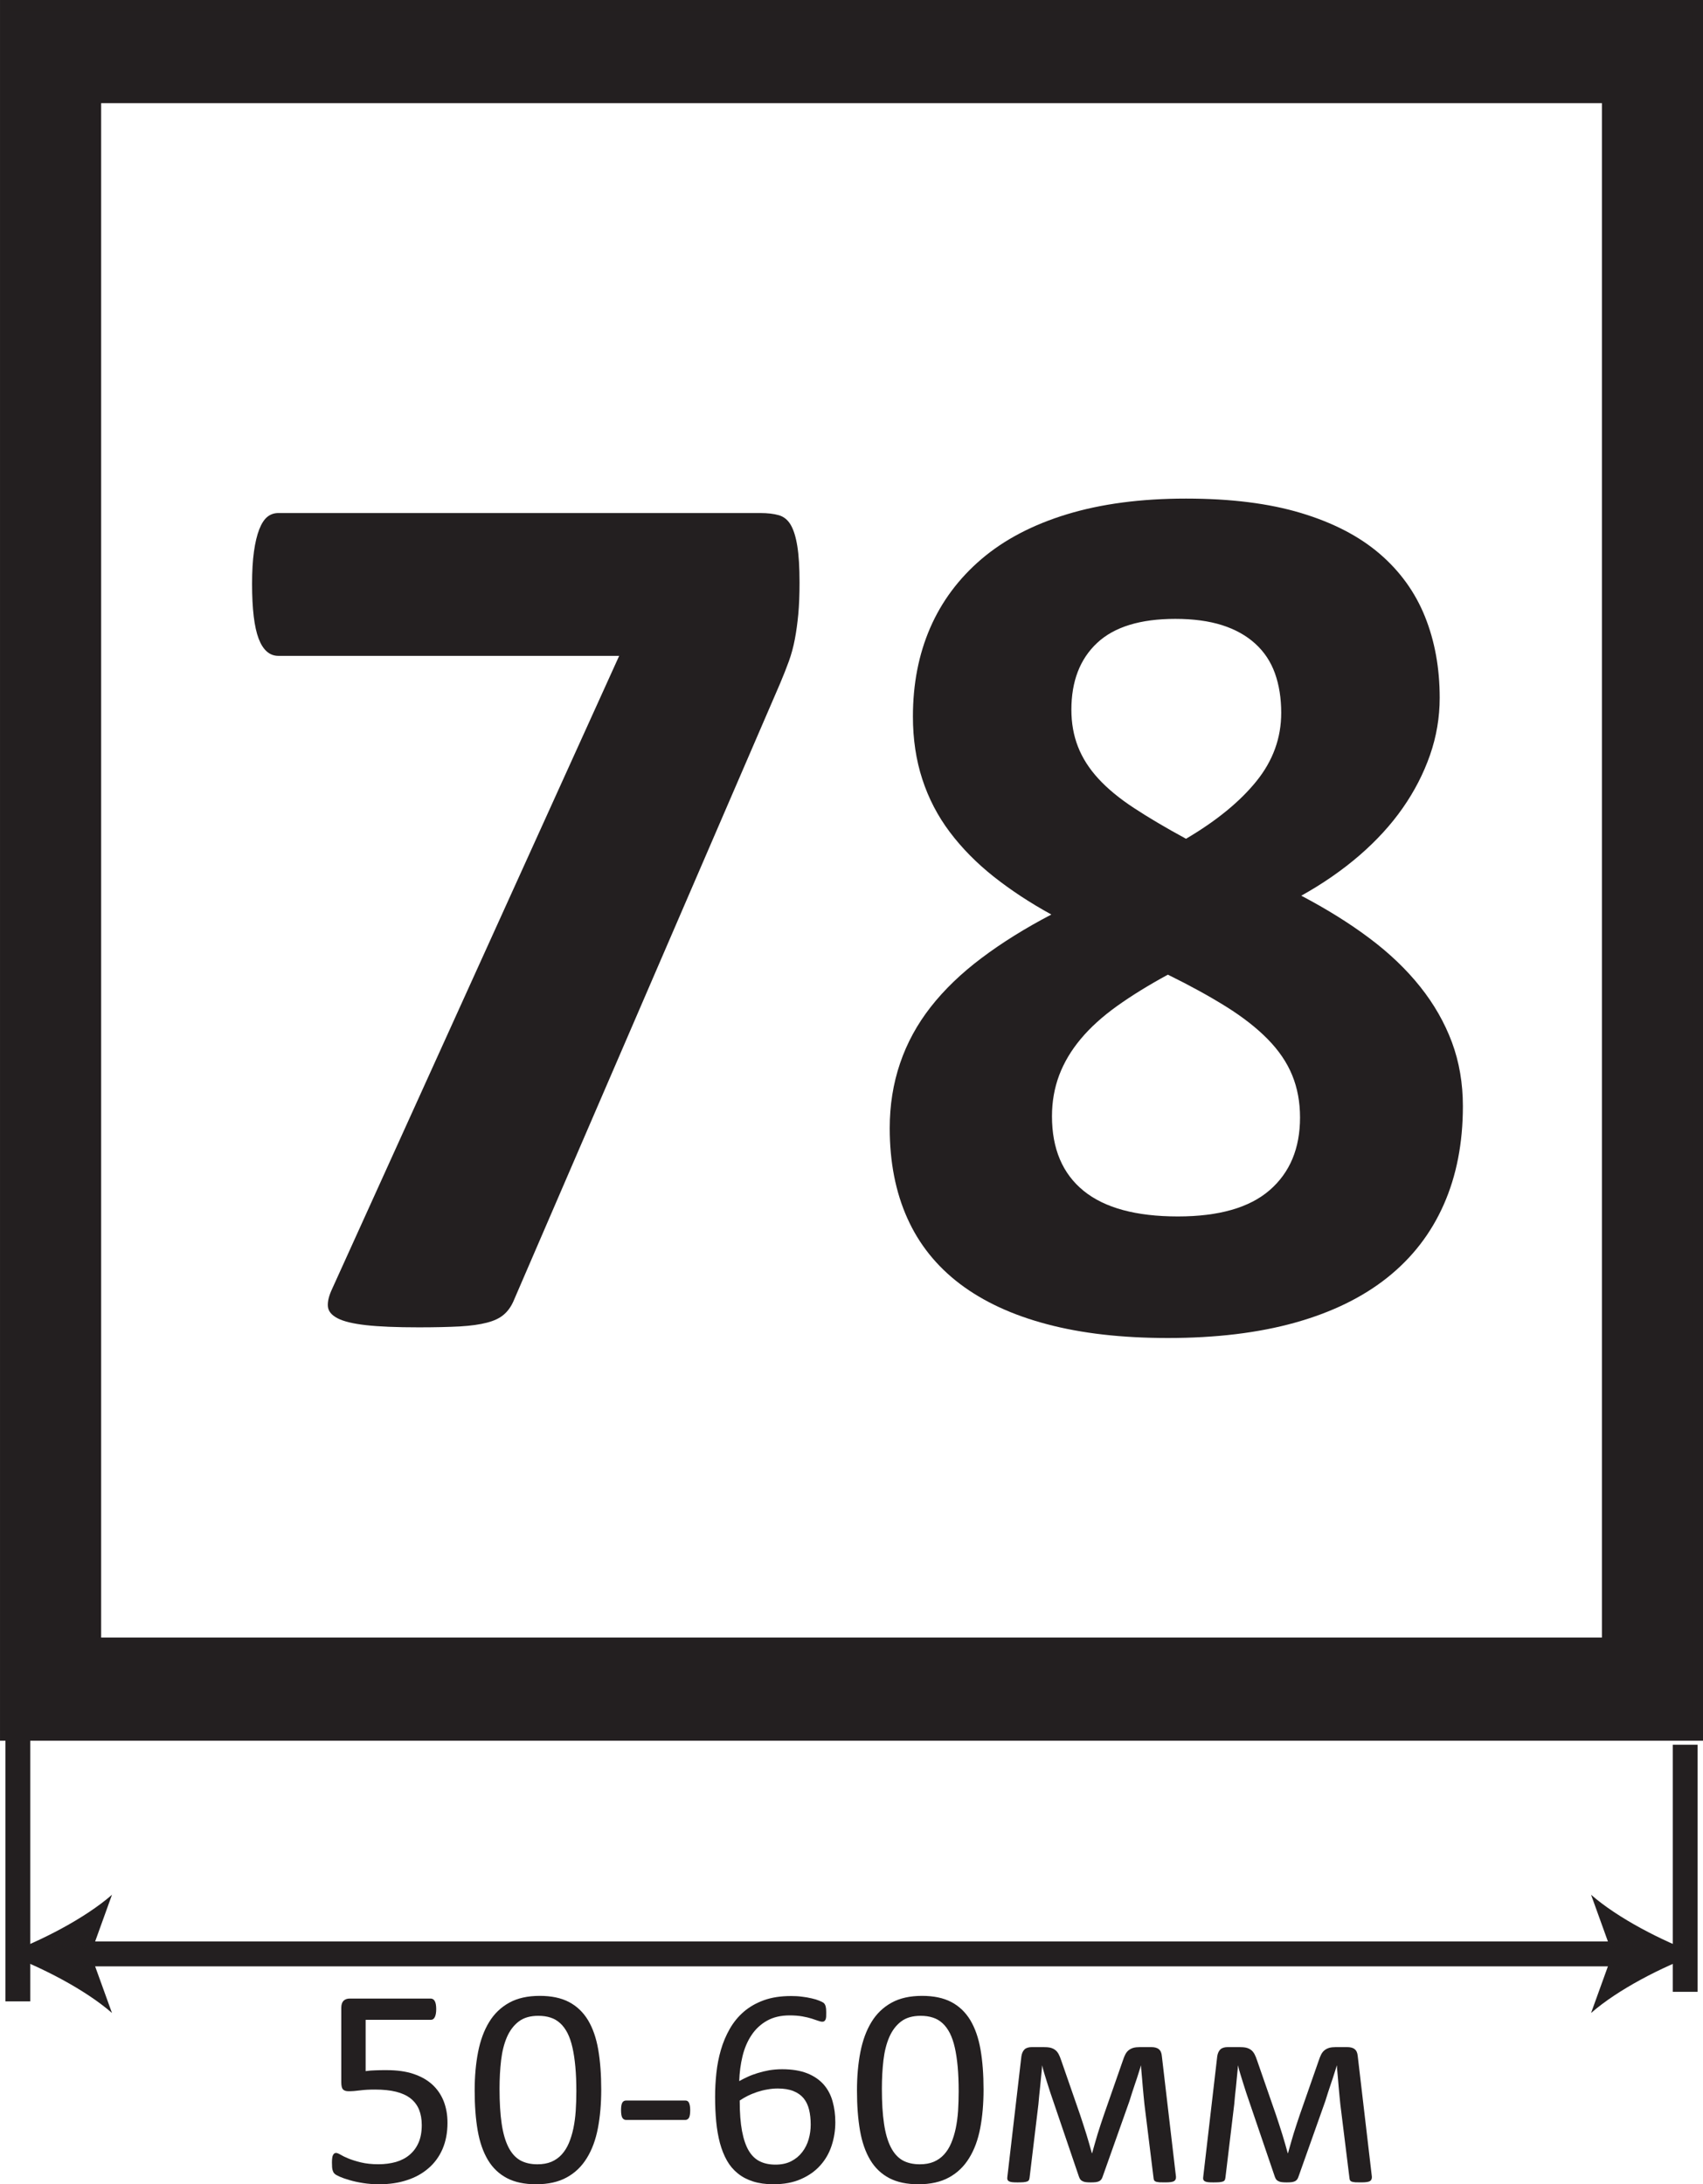 <?xml version="1.0" encoding="utf-8"?>
<!-- Generator: Adobe Illustrator 16.0.0, SVG Export Plug-In . SVG Version: 6.00 Build 0)  -->
<!DOCTYPE svg PUBLIC "-//W3C//DTD SVG 1.1//EN" "http://www.w3.org/Graphics/SVG/1.1/DTD/svg11.dtd">
<svg version="1.1" id="Слой_1" xmlns="http://www.w3.org/2000/svg" xmlns:xlink="http://www.w3.org/1999/xlink" x="0px" y="0px"
	 width="88.626px" height="113.668px" viewBox="18.315 -19.21 88.626 113.668"
	 enable-background="new 18.315 -19.21 88.626 113.668" xml:space="preserve">
<g>
	
		<path fill-rule="evenodd" clip-rule="evenodd" fill="#231F20" stroke="#231F20" stroke-width="0.567" stroke-miterlimit="22.926" d="
		M23.295-14.125h78.669v80.415H23.295V-14.125L23.295-14.125z M18.599-18.927v90.02h88.059v-90.02H18.599z"/>
	<g>
		<rect x="22.521" y="81.822" fill="#231F20" width="80.217" height="1.296"/>
		<g>
			<path fill="#231F20" d="M106.642,82.471c-1.838-0.682-4.118-1.847-5.526-3.079l1.11,3.079l-1.11,3.074
				C102.523,84.313,104.804,83.151,106.642,82.471z"/>
		</g>
		<g>
			<path fill="#231F20" d="M18.618,82.471c1.836-0.682,4.116-1.847,5.525-3.079l-1.111,3.079l1.111,3.074
				C22.734,84.313,20.454,83.151,18.618,82.471z"/>
		</g>
	</g>
	<rect x="18.599" y="71.093" fill="#231F20" width="1.292" height="13.847"/>
	<rect x="105.367" y="71.585" fill="#231F20" width="1.291" height="12.858"/>
</g>
<g>
	<path fill="#231F20" d="M59.924,11.105c0,0.631-0.022,1.18-0.065,1.646c-0.044,0.467-0.103,0.902-0.18,1.304
		c-0.076,0.401-0.179,0.782-0.309,1.142c-0.13,0.357-0.283,0.745-0.457,1.157L45.026,48.526c-0.13,0.286-0.298,0.514-0.505,0.686
		c-0.207,0.177-0.495,0.312-0.864,0.408c-0.37,0.097-0.842,0.164-1.418,0.197c-0.575,0.03-1.287,0.047-2.134,0.047
		c-1.153,0-2.065-0.038-2.738-0.113c-0.674-0.076-1.168-0.194-1.484-0.358c-0.314-0.164-0.484-0.37-0.505-0.618
		c-0.022-0.252,0.054-0.56,0.229-0.93l14.93-32.924H32.802c-0.456,0-0.799-0.299-1.027-0.896c-0.228-0.6-0.342-1.55-0.342-2.854
		c0-0.652,0.033-1.211,0.098-1.678c0.065-0.467,0.158-0.852,0.276-1.157c0.12-0.305,0.261-0.521,0.424-0.652
		s0.353-0.196,0.571-0.196H57.87c0.391,0,0.717,0.038,0.978,0.114s0.467,0.244,0.619,0.505c0.151,0.261,0.266,0.631,0.342,1.108
		C59.886,9.694,59.924,10.323,59.924,11.105z"/>
	<path fill="#231F20" d="M94.445,38.356c0,1.913-0.332,3.621-0.995,5.118c-0.662,1.502-1.641,2.768-2.934,3.799
		c-1.293,1.03-2.896,1.813-4.808,2.347c-1.913,0.534-4.119,0.799-6.617,0.799c-2.392,0-4.488-0.239-6.292-0.719
		c-1.804-0.476-3.314-1.178-4.531-2.099c-1.218-0.926-2.131-2.065-2.738-3.424c-0.609-1.359-0.913-2.92-0.913-4.678
		c0-1.194,0.179-2.321,0.538-3.375c0.358-1.056,0.892-2.034,1.597-2.934c0.707-0.902,1.587-1.75,2.641-2.542
		c1.055-0.795,2.266-1.55,3.635-2.267c-1.108-0.608-2.108-1.266-2.999-1.971c-0.892-0.707-1.652-1.479-2.282-2.315
		c-0.631-0.837-1.108-1.754-1.434-2.755c-0.326-0.999-0.489-2.086-0.489-3.26c0-1.695,0.298-3.232,0.896-4.612
		c0.599-1.38,1.489-2.574,2.673-3.586c1.185-1.009,2.667-1.788,4.45-2.33c1.781-0.542,3.846-0.816,6.194-0.816
		c2.324,0,4.318,0.25,5.98,0.75c1.663,0.5,3.026,1.205,4.092,2.118c1.064,0.913,1.853,2.006,2.363,3.276
		c0.511,1.272,0.766,2.679,0.766,4.221c0,1.022-0.168,2.017-0.505,2.984c-0.337,0.965-0.811,1.885-1.418,2.753
		c-0.608,0.871-1.358,1.691-2.249,2.463c-0.892,0.77-1.902,1.472-3.032,2.101c1.325,0.696,2.511,1.434,3.554,2.217
		c1.043,0.782,1.923,1.625,2.641,2.528c0.717,0.9,1.266,1.863,1.646,2.883C94.255,36.054,94.445,37.163,94.445,38.356z
		 M85.97,38.945c0-0.804-0.136-1.539-0.408-2.201c-0.271-0.663-0.695-1.287-1.271-1.874c-0.575-0.587-1.299-1.152-2.167-1.695
		c-0.87-0.543-1.88-1.098-3.031-1.664c-1.001,0.544-1.881,1.087-2.641,1.63c-0.761,0.544-1.391,1.114-1.891,1.712
		c-0.5,0.597-0.875,1.228-1.125,1.891c-0.249,0.662-0.375,1.376-0.375,2.134c0,1.694,0.549,2.99,1.646,3.882
		c1.098,0.892,2.733,1.333,4.907,1.333c2.129,0,3.721-0.454,4.774-1.366C85.442,41.813,85.97,40.552,85.97,38.945z M84.991,17.886
		c0-0.759-0.109-1.445-0.325-2.053c-0.218-0.608-0.56-1.125-1.027-1.548c-0.468-0.425-1.044-0.745-1.729-0.963
		c-0.685-0.216-1.494-0.326-2.428-0.326c-1.825,0-3.184,0.418-4.075,1.255c-0.892,0.837-1.336,1.994-1.336,3.472
		c0,0.696,0.113,1.335,0.342,1.922c0.228,0.587,0.582,1.142,1.06,1.664c0.477,0.521,1.097,1.033,1.858,1.531
		c0.76,0.5,1.662,1.033,2.706,1.599c1.585-0.934,2.809-1.935,3.666-2.999C84.563,20.375,84.991,19.189,84.991,17.886z"/>
</g>
<g>
	<path fill="#231F20" d="M41.603,91.257c0,0.509-0.086,0.964-0.257,1.363c-0.171,0.396-0.415,0.731-0.729,1.001
		c-0.314,0.273-0.688,0.483-1.123,0.622c-0.433,0.144-0.916,0.215-1.446,0.215c-0.294,0-0.574-0.021-0.839-0.063
		c-0.265-0.042-0.5-0.092-0.707-0.155c-0.206-0.059-0.375-0.118-0.508-0.177c-0.132-0.059-0.216-0.105-0.254-0.143
		c-0.036-0.034-0.062-0.063-0.077-0.093s-0.028-0.067-0.041-0.109c-0.012-0.042-0.02-0.093-0.025-0.155
		c-0.005-0.067-0.007-0.144-0.007-0.231c0-0.08,0.003-0.156,0.012-0.224c0.006-0.067,0.02-0.122,0.04-0.164
		c0.02-0.037,0.043-0.071,0.069-0.088c0.027-0.021,0.058-0.029,0.092-0.029c0.05,0,0.125,0.029,0.229,0.088
		c0.103,0.063,0.242,0.131,0.415,0.202c0.175,0.071,0.391,0.139,0.648,0.202c0.259,0.063,0.563,0.097,0.917,0.097
		c0.329,0,0.631-0.042,0.905-0.118c0.274-0.08,0.512-0.202,0.71-0.37c0.2-0.168,0.355-0.374,0.468-0.631
		c0.112-0.252,0.169-0.56,0.169-0.921c0-0.303-0.048-0.572-0.143-0.808c-0.097-0.231-0.244-0.425-0.442-0.58
		c-0.2-0.156-0.451-0.27-0.755-0.346c-0.304-0.075-0.667-0.113-1.089-0.113c-0.3,0-0.557,0.013-0.773,0.042
		c-0.215,0.029-0.417,0.046-0.604,0.046c-0.138,0-0.235-0.033-0.294-0.097c-0.059-0.063-0.088-0.185-0.088-0.37v-3.878
		c0-0.159,0.038-0.281,0.115-0.361c0.076-0.076,0.185-0.118,0.327-0.118h4.218c0.039,0,0.078,0.013,0.113,0.034
		c0.038,0.021,0.068,0.055,0.093,0.101c0.024,0.042,0.043,0.101,0.055,0.168c0.012,0.067,0.019,0.151,0.019,0.244
		c0,0.177-0.023,0.315-0.07,0.412s-0.112,0.147-0.198,0.147h-3.405v2.671c0.165-0.025,0.334-0.038,0.507-0.042
		c0.172-0.009,0.372-0.009,0.6-0.009c0.524,0,0.983,0.063,1.375,0.193c0.393,0.131,0.721,0.315,0.982,0.552
		c0.263,0.239,0.461,0.529,0.596,0.866C41.536,90.471,41.603,90.845,41.603,91.257z"/>
	<path fill="#231F20" d="M49.604,89.532c0,0.732-0.058,1.401-0.173,2.003c-0.115,0.605-0.306,1.123-0.574,1.556
		c-0.267,0.438-0.616,0.774-1.048,1.01c-0.433,0.239-0.964,0.357-1.598,0.357c-0.598,0-1.103-0.105-1.512-0.319
		c-0.41-0.215-0.74-0.526-0.99-0.942c-0.25-0.417-0.428-0.926-0.534-1.531c-0.105-0.605-0.158-1.3-0.158-2.086
		c0-0.728,0.059-1.393,0.177-1.998c0.118-0.605,0.309-1.127,0.574-1.561c0.265-0.438,0.613-0.77,1.045-1.01
		c0.432-0.239,0.962-0.357,1.59-0.357c0.604,0,1.11,0.105,1.521,0.319c0.409,0.215,0.739,0.53,0.99,0.942
		c0.25,0.417,0.428,0.926,0.533,1.531C49.551,88.052,49.604,88.75,49.604,89.532z M48.309,89.621c0-0.476-0.017-0.9-0.052-1.279
		c-0.035-0.378-0.084-0.71-0.151-1.001c-0.065-0.29-0.151-0.538-0.256-0.748c-0.106-0.206-0.232-0.379-0.38-0.514
		c-0.147-0.135-0.315-0.235-0.503-0.294c-0.189-0.063-0.402-0.093-0.638-0.093c-0.417,0-0.756,0.097-1.016,0.294
		c-0.26,0.198-0.465,0.468-0.614,0.808c-0.15,0.346-0.252,0.749-0.306,1.208c-0.054,0.462-0.081,0.959-0.081,1.488
		c0,0.711,0.037,1.316,0.11,1.813c0.074,0.5,0.19,0.904,0.35,1.22c0.159,0.315,0.363,0.542,0.61,0.686
		c0.249,0.139,0.549,0.21,0.902,0.21c0.274,0,0.516-0.042,0.726-0.13c0.208-0.089,0.387-0.215,0.536-0.379
		c0.15-0.164,0.274-0.361,0.373-0.593c0.098-0.231,0.176-0.488,0.235-0.766c0.059-0.282,0.099-0.585,0.122-0.909
		C48.297,90.314,48.309,89.975,48.309,89.621z"/>
	<path fill="#231F20" d="M54.234,90.601c0,0.193-0.022,0.324-0.066,0.4c-0.044,0.071-0.108,0.109-0.191,0.109h-3.077
		c-0.088,0-0.155-0.038-0.199-0.114c-0.044-0.075-0.066-0.21-0.066-0.396c0-0.185,0.022-0.315,0.066-0.391
		c0.044-0.071,0.11-0.109,0.199-0.109h3.077c0.039,0,0.075,0.008,0.106,0.021c0.033,0.018,0.059,0.047,0.082,0.084
		c0.021,0.043,0.039,0.098,0.05,0.16C54.228,90.429,54.234,90.509,54.234,90.601z"/>
	<path fill="#231F20" d="M61.786,91.236c0,0.416-0.064,0.82-0.191,1.207c-0.127,0.391-0.324,0.736-0.589,1.03
		c-0.265,0.299-0.602,0.538-1.008,0.715c-0.407,0.182-0.889,0.27-1.443,0.27c-0.397,0-0.749-0.051-1.053-0.147
		c-0.304-0.097-0.569-0.235-0.795-0.421c-0.226-0.181-0.413-0.403-0.563-0.668c-0.15-0.266-0.27-0.568-0.362-0.904
		c-0.09-0.341-0.156-0.711-0.194-1.11c-0.039-0.404-0.059-0.838-0.059-1.296c0-0.408,0.022-0.82,0.066-1.236
		c0.044-0.421,0.123-0.82,0.235-1.207c0.113-0.392,0.266-0.753,0.46-1.094c0.194-0.341,0.437-0.64,0.728-0.892
		c0.292-0.253,0.643-0.455,1.049-0.602c0.407-0.147,0.881-0.219,1.42-0.219c0.182,0,0.366,0.008,0.552,0.033
		c0.186,0.021,0.358,0.051,0.515,0.089c0.157,0.033,0.29,0.075,0.397,0.121c0.108,0.043,0.179,0.08,0.214,0.105
		c0.035,0.025,0.06,0.055,0.077,0.089c0.018,0.033,0.031,0.067,0.041,0.101c0.009,0.038,0.017,0.08,0.022,0.126
		c0.005,0.047,0.007,0.105,0.007,0.173c0,0.088-0.001,0.164-0.003,0.231c-0.003,0.063-0.013,0.113-0.03,0.151
		c-0.018,0.042-0.04,0.071-0.067,0.088c-0.026,0.021-0.062,0.029-0.106,0.029c-0.054,0-0.127-0.017-0.221-0.05
		c-0.094-0.034-0.206-0.072-0.339-0.114c-0.132-0.042-0.293-0.079-0.482-0.113c-0.188-0.033-0.408-0.051-0.658-0.051
		c-0.457,0-0.849,0.093-1.178,0.278c-0.329,0.185-0.598,0.438-0.806,0.753c-0.209,0.311-0.364,0.677-0.465,1.089
		c-0.1,0.417-0.158,0.85-0.172,1.3c0.127-0.071,0.271-0.147,0.431-0.219c0.159-0.075,0.333-0.139,0.521-0.197
		c0.189-0.06,0.389-0.109,0.601-0.147c0.211-0.034,0.436-0.055,0.677-0.055c0.515,0,0.949,0.071,1.303,0.21s0.639,0.337,0.858,0.581
		c0.218,0.248,0.374,0.542,0.467,0.879C61.74,90.479,61.786,90.841,61.786,91.236z M60.505,91.354c0-0.286-0.028-0.547-0.085-0.778
		c-0.056-0.23-0.15-0.429-0.283-0.593c-0.132-0.159-0.309-0.286-0.53-0.374c-0.221-0.089-0.493-0.135-0.817-0.135
		c-0.182,0-0.363,0.017-0.544,0.051c-0.182,0.029-0.357,0.075-0.526,0.13c-0.17,0.06-0.332,0.122-0.486,0.198
		c-0.156,0.08-0.296,0.159-0.424,0.248c0,0.635,0.041,1.165,0.121,1.59c0.082,0.429,0.2,0.77,0.353,1.026
		c0.156,0.257,0.348,0.441,0.579,0.551c0.23,0.113,0.5,0.168,0.81,0.168c0.314,0,0.587-0.059,0.817-0.177
		c0.23-0.117,0.422-0.277,0.574-0.475c0.153-0.198,0.264-0.421,0.335-0.669C60.47,91.867,60.505,91.61,60.505,91.354z"/>
	<path fill="#231F20" d="M69.5,89.532c0,0.732-0.058,1.401-0.173,2.003c-0.115,0.605-0.306,1.123-0.574,1.556
		c-0.267,0.438-0.616,0.774-1.048,1.01c-0.432,0.239-0.964,0.357-1.597,0.357c-0.599,0-1.103-0.105-1.512-0.319
		c-0.41-0.215-0.74-0.526-0.991-0.942c-0.25-0.417-0.428-0.926-0.534-1.531c-0.105-0.605-0.158-1.3-0.158-2.086
		c0-0.728,0.059-1.393,0.177-1.998s0.309-1.127,0.574-1.561c0.265-0.438,0.613-0.77,1.045-1.01c0.432-0.239,0.962-0.357,1.59-0.357
		c0.604,0,1.11,0.105,1.521,0.319c0.409,0.215,0.739,0.53,0.989,0.942c0.25,0.417,0.428,0.926,0.533,1.531
		C69.448,88.052,69.5,88.75,69.5,89.532z M68.205,89.621c0-0.476-0.017-0.9-0.051-1.279c-0.035-0.378-0.084-0.71-0.151-1.001
		c-0.065-0.29-0.152-0.538-0.257-0.748c-0.106-0.206-0.232-0.379-0.379-0.514c-0.147-0.135-0.315-0.235-0.504-0.294
		c-0.189-0.063-0.402-0.093-0.637-0.093c-0.417,0-0.756,0.097-1.016,0.294c-0.26,0.198-0.465,0.468-0.614,0.808
		c-0.15,0.346-0.252,0.749-0.306,1.208c-0.054,0.462-0.081,0.959-0.081,1.488c0,0.711,0.037,1.316,0.111,1.813
		c0.073,0.5,0.19,0.904,0.35,1.22c0.159,0.315,0.363,0.542,0.61,0.686c0.248,0.139,0.549,0.21,0.902,0.21
		c0.274,0,0.516-0.042,0.726-0.13c0.208-0.089,0.387-0.215,0.536-0.379c0.15-0.164,0.274-0.361,0.372-0.593s0.177-0.488,0.236-0.766
		c0.059-0.282,0.099-0.585,0.122-0.909C68.193,90.314,68.205,89.975,68.205,89.621z"/>
	<path fill="#231F20" d="M79.514,94.066c0.006,0.109-0.029,0.186-0.103,0.231c-0.074,0.042-0.223,0.063-0.448,0.063
		c-0.123,0-0.224,0-0.303-0.004c-0.078-0.009-0.139-0.018-0.183-0.03c-0.045-0.017-0.076-0.037-0.093-0.063
		c-0.017-0.029-0.028-0.063-0.034-0.109l-0.477-3.861c-0.015-0.139-0.029-0.286-0.044-0.441c-0.015-0.16-0.03-0.32-0.044-0.479
		c-0.015-0.164-0.028-0.324-0.041-0.488c-0.013-0.16-0.026-0.312-0.041-0.454l-0.006-0.168c-0.044,0.139-0.091,0.29-0.141,0.445
		c-0.048,0.16-0.101,0.319-0.158,0.479c-0.057,0.164-0.11,0.324-0.162,0.488c-0.051,0.159-0.099,0.312-0.143,0.454l-1.392,3.924
		c-0.019,0.06-0.042,0.109-0.069,0.147s-0.064,0.071-0.11,0.097c-0.046,0.021-0.105,0.042-0.177,0.051
		c-0.072,0.009-0.159,0.013-0.262,0.013s-0.188-0.004-0.257-0.013c-0.069-0.009-0.127-0.025-0.173-0.051
		c-0.046-0.021-0.085-0.05-0.115-0.088c-0.029-0.042-0.054-0.089-0.074-0.147l-1.339-3.933c-0.048-0.139-0.099-0.286-0.15-0.441
		c-0.052-0.156-0.103-0.315-0.155-0.484c-0.051-0.164-0.102-0.323-0.151-0.487c-0.048-0.16-0.09-0.315-0.124-0.454l-0.008,0.168
		c-0.015,0.143-0.03,0.294-0.044,0.454c-0.015,0.164-0.03,0.324-0.047,0.488c-0.017,0.159-0.035,0.319-0.051,0.479
		c-0.017,0.155-0.031,0.303-0.04,0.441l-0.457,3.798c-0.005,0.06-0.017,0.105-0.034,0.144c-0.017,0.033-0.05,0.063-0.099,0.08
		c-0.049,0.017-0.114,0.029-0.191,0.037c-0.079,0.005-0.182,0.009-0.309,0.009c-0.123,0-0.22-0.004-0.292-0.013
		c-0.071-0.009-0.125-0.029-0.162-0.051c-0.037-0.025-0.06-0.059-0.071-0.092c-0.009-0.038-0.009-0.085,0-0.14l0.73-6.271
		c0.024-0.155,0.079-0.272,0.165-0.357c0.086-0.079,0.214-0.117,0.386-0.117h0.583c0.142,0,0.263,0.008,0.364,0.029
		c0.101,0.025,0.186,0.063,0.257,0.118c0.072,0.05,0.131,0.126,0.18,0.214c0.049,0.093,0.097,0.206,0.141,0.345l0.978,2.818
		c0.055,0.173,0.111,0.345,0.17,0.518c0.059,0.177,0.113,0.345,0.165,0.518c0.051,0.168,0.101,0.332,0.147,0.496
		c0.046,0.16,0.089,0.315,0.129,0.463h0.015c0.044-0.151,0.089-0.312,0.136-0.484c0.046-0.168,0.097-0.34,0.15-0.513
		c0.055-0.173,0.109-0.35,0.166-0.518c0.057-0.172,0.112-0.336,0.167-0.496l0.978-2.802c0.04-0.126,0.083-0.231,0.129-0.323
		c0.046-0.089,0.104-0.164,0.174-0.219c0.068-0.055,0.15-0.097,0.246-0.126c0.096-0.025,0.212-0.038,0.349-0.038h0.574
		c0.177,0,0.311,0.033,0.401,0.109c0.091,0.071,0.144,0.189,0.158,0.354L79.514,94.066z"/>
	<path fill="#231F20" d="M89.709,94.066c0.005,0.109-0.029,0.186-0.104,0.231c-0.073,0.042-0.223,0.063-0.447,0.063
		c-0.123,0-0.225,0-0.304-0.004c-0.077-0.009-0.139-0.018-0.183-0.03c-0.044-0.017-0.075-0.037-0.093-0.063
		c-0.017-0.029-0.028-0.063-0.033-0.109l-0.478-3.861c-0.015-0.139-0.029-0.286-0.044-0.441c-0.015-0.16-0.029-0.32-0.044-0.479
		c-0.016-0.164-0.029-0.324-0.041-0.488c-0.013-0.16-0.026-0.312-0.041-0.454l-0.007-0.168c-0.044,0.139-0.092,0.29-0.141,0.445
		c-0.049,0.16-0.102,0.319-0.158,0.479c-0.057,0.164-0.11,0.324-0.162,0.488c-0.051,0.159-0.099,0.312-0.143,0.454l-1.393,3.924
		c-0.019,0.06-0.042,0.109-0.069,0.147s-0.063,0.071-0.11,0.097c-0.046,0.021-0.104,0.042-0.177,0.051
		c-0.071,0.009-0.158,0.013-0.262,0.013c-0.103,0-0.188-0.004-0.257-0.013c-0.069-0.009-0.127-0.025-0.173-0.051
		c-0.047-0.021-0.085-0.05-0.115-0.088c-0.029-0.042-0.053-0.089-0.073-0.147l-1.34-3.933c-0.048-0.139-0.099-0.286-0.15-0.441
		c-0.052-0.156-0.103-0.315-0.154-0.484c-0.052-0.164-0.102-0.323-0.151-0.487c-0.049-0.16-0.091-0.315-0.124-0.454l-0.009,0.168
		c-0.015,0.143-0.029,0.294-0.044,0.454c-0.015,0.164-0.03,0.324-0.047,0.488c-0.018,0.159-0.035,0.319-0.052,0.479
		c-0.017,0.155-0.03,0.303-0.04,0.441l-0.456,3.798c-0.006,0.06-0.018,0.105-0.034,0.144c-0.017,0.033-0.051,0.063-0.099,0.08
		c-0.05,0.017-0.113,0.029-0.191,0.037c-0.079,0.005-0.182,0.009-0.31,0.009c-0.123,0-0.22-0.004-0.291-0.013
		s-0.125-0.029-0.162-0.051c-0.036-0.025-0.06-0.059-0.07-0.092c-0.01-0.038-0.01-0.085,0-0.14l0.729-6.271
		c0.024-0.155,0.079-0.272,0.165-0.357c0.087-0.079,0.215-0.117,0.387-0.117h0.582c0.143,0,0.263,0.008,0.364,0.029
		c0.101,0.025,0.186,0.063,0.258,0.118c0.071,0.05,0.131,0.126,0.18,0.214c0.049,0.093,0.097,0.206,0.141,0.345l0.978,2.818
		c0.055,0.173,0.111,0.345,0.171,0.518c0.059,0.177,0.113,0.345,0.165,0.518c0.052,0.168,0.101,0.332,0.147,0.496
		c0.046,0.16,0.089,0.315,0.129,0.463h0.015c0.044-0.151,0.09-0.312,0.136-0.484c0.046-0.168,0.097-0.34,0.15-0.513
		c0.055-0.173,0.109-0.35,0.166-0.518c0.057-0.172,0.111-0.336,0.166-0.496l0.979-2.802c0.04-0.126,0.083-0.231,0.129-0.323
		c0.046-0.089,0.104-0.164,0.174-0.219c0.068-0.055,0.15-0.097,0.246-0.126c0.096-0.025,0.212-0.038,0.349-0.038h0.574
		c0.177,0,0.312,0.033,0.401,0.109c0.091,0.071,0.144,0.189,0.158,0.354L89.709,94.066z"/>
</g>
</svg>
